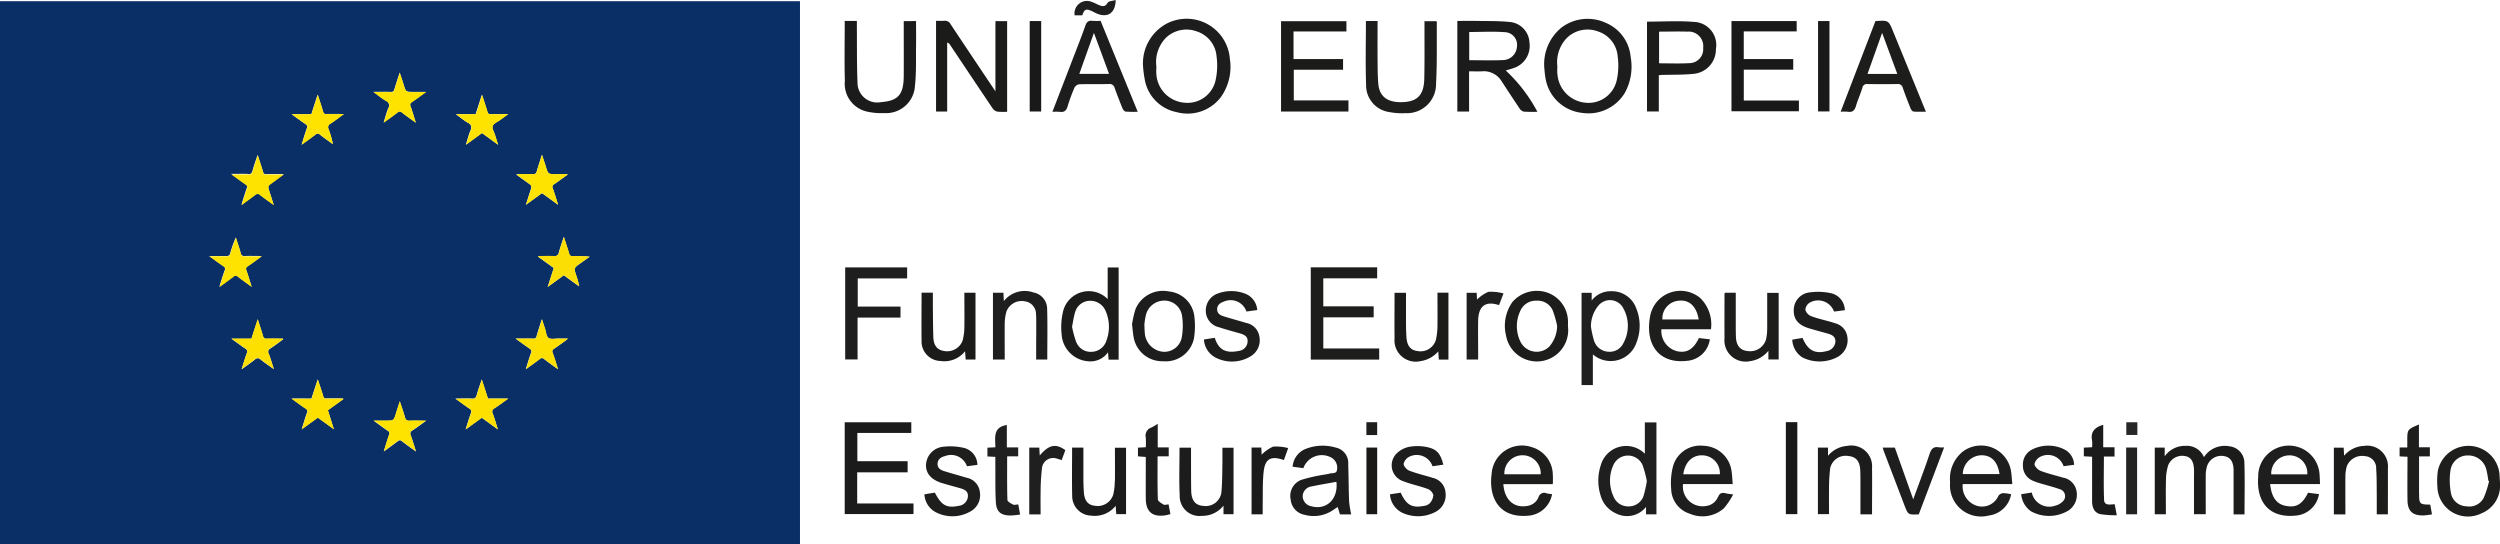 <svg xmlns="http://www.w3.org/2000/svg" width="134.798" height="29.352" viewBox="0 0 134.798 29.352">
  <g id="Group_20246" data-name="Group 20246" transform="translate(-750.942 -3282.084)">
    <path id="Path_4538" data-name="Path 4538" d="M3064.813,47.813h43.134V18.525h-43.134Zm14.493-10.276c.1.257.173.521.274.831-.268-.193-.5-.346-.713-.519a.208.208,0,0,0-.31,0c-.22.175-.454.335-.718.527.1-.314.179-.591.28-.859a.192.192,0,0,0-.092-.268c-.238-.16-.467-.332-.737-.525h1.079l.34-1.047c.106.33.2.612.285.9a.171.171,0,0,0,.206.146c.289-.009.579,0,.868,0l.014.033c-.229.166-.452.341-.688.493a.207.207,0,0,0-.09.3m7.658,4.4c.1.269.179.544.281.859-.281-.2-.527-.377-.765-.56a.148.148,0,0,0-.212,0c-.238.181-.482.354-.76.558.1-.328.187-.615.285-.9a.154.154,0,0,0-.068-.214c-.244-.167-.481-.343-.764-.547h.669c.416,0,.415,0,.537-.4.061-.2.126-.394.206-.642.1.314.2.58.274.852.04.148.1.2.259.194.277-.015.556,0,.884,0-.267.191-.494.364-.732.518a.2.2,0,0,0-.094.283m8.723-9.677a6.943,6.943,0,0,1,.919.03l-.5.355c-.356.254-.356.254-.22.665a3.657,3.657,0,0,1,.155.58l-.827-.6-.872.632.33-1.023-.842-.607.006-.036c.279,0,.558-.011.836,0a.225.225,0,0,0,.275-.2c.071-.271.167-.534.266-.841.1.327.2.616.288.907a.156.156,0,0,0,.182.131m-3.01-4.413c.288,0,.576-.009.863,0,.14.006.19-.049.225-.172.079-.277.17-.55.273-.876.079.241.148.439.209.638.125.405.124.406.551.406h.575a.3.3,0,0,1,.057.019c-.254.183-.492.36-.738.528a.151.151,0,0,0-.073.211c.1.281.185.568.289.895l-.868-.629-.868.63c.087-.272.158-.5.232-.722.1-.3.1-.3-.155-.48l-.579-.416,0-.036m.895,8.868a.155.155,0,0,0,.183-.131c.083-.288.177-.573.284-.914l.172.52c.056.169.066.4.183.489s.344.031.523.034c.163,0,.325,0,.527,0-.059.05-.093.082-.13.109-.207.149-.413.3-.624.443a.154.154,0,0,0-.07.214c.1.28.187.567.292.891-.276-.2-.521-.374-.758-.556a.157.157,0,0,0-.226,0c-.237.181-.481.354-.755.553.1-.318.181-.6.283-.875a.172.172,0,0,0-.082-.24c-.241-.165-.475-.34-.755-.542.353,0,.653,0,.952,0m-3.1-12.1.336-1.045c.109.333.21.621.294.914a.151.151,0,0,0,.181.13c.3-.006.591,0,.941,0-.167.121-.3.214-.427.31s-.362.188-.41.327.078.333.13.5.1.317.162.516l-.87-.633-.866.632c.091-.286.153-.54.252-.778a.274.274,0,0,0-.137-.4c-.218-.13-.415-.294-.659-.471Zm-.2,15.341c.159.009.219-.049.258-.194.073-.269.168-.532.27-.844l.334,1.034h1.091c-.276.2-.5.369-.742.525a.2.2,0,0,0-.091.285c.1.264.174.535.276.853l-.867-.629-.869.629c.1-.32.183-.6.283-.875a.182.182,0,0,0-.088-.252c-.239-.161-.469-.334-.747-.535.333,0,.614-.012.893,0m-4.385-16.535a.174.174,0,0,0,.205-.15c.083-.282.177-.56.283-.893.08.244.148.441.209.64.123.4.121.4.538.4h.676c-.281.2-.52.378-.764.546a.161.161,0,0,0-.075.226c.1.281.184.569.283.886-.267-.193-.511-.359-.742-.542a.169.169,0,0,0-.253,0c-.228.177-.467.342-.738.539.09-.285.152-.538.252-.776a.271.271,0,0,0-.131-.4c-.221-.131-.421-.3-.672-.48.342,0,.635-.007.928,0m-4.274,1.2c.114-.352.219-.678.34-1.053.109.34.207.626.291.917a.154.154,0,0,0,.182.131c.3-.007.6,0,.94,0-.265.192-.488.366-.723.518a.212.212,0,0,0-.1.3,5.548,5.548,0,0,1,.23.807c-.236-.171-.476-.336-.7-.516a.162.162,0,0,0-.239,0c-.233.18-.474.349-.749.549.1-.322.183-.608.285-.887a.16.16,0,0,0-.075-.225c-.243-.166-.48-.342-.749-.535Zm.006,15.337.339-1.038c.108.33.209.615.293.9a.153.153,0,0,0,.183.13c.3-.006.591,0,.886,0l.017.033-.834.6.323,1.028-.866-.629-.865.628c.1-.32.179-.6.277-.87a.177.177,0,0,0-.079-.252c-.244-.161-.477-.338-.75-.534Zm-3.425-12.1c.137.005.2-.027.243-.17.075-.282.176-.556.279-.872.107.332.206.62.291.911a.154.154,0,0,0,.183.13c.3-.007.592,0,.937,0-.224.164-.414.305-.606.444-.267.193-.267.192-.166.5.073.224.144.448.229.714-.269-.2-.511-.361-.739-.543a.182.182,0,0,0-.269,0c-.228.176-.463.342-.732.54.1-.327.187-.614.286-.9a.152.152,0,0,0-.067-.213c-.248-.169-.489-.348-.773-.553.331,0,.617-.008.9,0m-1.166,4.427a.183.183,0,0,0,.217-.158,6.489,6.489,0,0,1,.3-.843c.087.276.184.549.257.828a.2.2,0,0,0,.24.173c.283-.012.567,0,.9,0-.274.2-.512.375-.756.542a.161.161,0,0,0-.073.226c.1.276.18.559.282.885-.275-.2-.517-.37-.751-.552a.155.155,0,0,0-.227,0c-.234.18-.475.351-.759.558.1-.327.188-.609.286-.886a.165.165,0,0,0-.072-.229c-.244-.165-.481-.34-.762-.541.337,0,.629-.007.92,0" transform="translate(-2313.871 3263.624)" fill="#092f66"/>
    <path id="Path_4539" data-name="Path 4539" d="M3632.689,31.539a.245.245,0,0,1,.15.115c.763,1.141,1.523,2.283,2.291,3.42a.445.445,0,0,0,.249.188,3.274,3.274,0,0,0,.543.009V30.384h-.631v3.786c-.83-1.24-1.626-2.427-2.416-3.617a.331.331,0,0,0-.341-.187,4.13,4.13,0,0,1-.445,0v4.892h.6Z" transform="translate(-2830.676 3252.839)" fill="#1b1b1a"/>
    <path id="Path_4540" data-name="Path 4540" d="M3948.6,33.129c.249,0,.469.01.688,0a1.12,1.12,0,0,1,1.067.536c.318.486.635.973.961,1.454a.4.4,0,0,0,.223.182,7.1,7.1,0,0,0,.745.009,8.417,8.417,0,0,0-1.706-2.226c.182-.057.356-.1.518-.164a1.26,1.26,0,0,0,.761-1.341,1.167,1.167,0,0,0-1.049-1.11c-.586-.061-1.181-.046-1.771-.058-.359-.007-.718,0-1.07,0v4.886h.634Zm.008-2.121c.665,0,1.33-.04,1.987.015a.683.683,0,0,1,.585.791.765.765,0,0,1-.74.708c-.6.028-1.2.007-1.832.007Z" transform="translate(-3118.447 3252.801)" fill="#1b1b1b"/>
    <path id="Path_4541" data-name="Path 4541" d="M4005.1,33.228a2.923,2.923,0,0,0,.31-1.937,2.2,2.2,0,0,0-1.332-1.829,2.342,2.342,0,0,0-2.387.243,2.548,2.548,0,0,0-.934,2.22c.013.111.026.331.067.545a2.233,2.233,0,0,0,1.959,1.842,2.287,2.287,0,0,0,2.317-1.084m-3.643-1.03c-.01-.133,0-.267,0-.4a1.892,1.892,0,0,1,.508-1.519,1.6,1.6,0,0,1,1.7-.351,1.538,1.538,0,0,1,1.047,1.345,3.671,3.671,0,0,1-.044,1.241,1.555,1.555,0,0,1-1.727,1.247,1.666,1.666,0,0,1-1.48-1.562" transform="translate(-3166.545 3253.857)" fill="#1d1d1d"/>
    <path id="Path_4542" data-name="Path 4542" d="M3759.29,34.144a2.256,2.256,0,0,0,2.391-.784,2.808,2.808,0,0,0,.5-2.087,2.338,2.338,0,0,0-3.4-1.9,2.433,2.433,0,0,0-1.282,2.3,6.5,6.5,0,0,0,.091.706,2.17,2.17,0,0,0,1.7,1.766m-.574-3.987a1.6,1.6,0,0,1,1.669-.365,1.54,1.54,0,0,1,1.079,1.35,3.7,3.7,0,0,1-.043,1.243,1.552,1.552,0,0,1-1.723,1.251,1.65,1.65,0,0,1-1.48-1.528c-.012-.142,0-.286,0-.429a1.87,1.87,0,0,1,.5-1.522" transform="translate(-2944.926 3253.981)" fill="#1d1d1d"/>
    <path id="Path_4543" data-name="Path 4543" d="M3844.812,34.869h-2.948V33.216h2.657v-.574h-2.671V31.152h2.852V30.6h-3.525v4.868h3.635Z" transform="translate(-3021.162 3252.628)" fill="#1b1b1a"/>
    <path id="Path_4544" data-name="Path 4544" d="M4117.786,34.851h-2.972V33.188h2.666v-.573h-2.668V31.124h2.854v-.557h-3.517v4.864h3.636Z" transform="translate(-3269.848 3252.653)" fill="#191919"/>
    <path id="Path_4545" data-name="Path 4545" d="M3894.593,35.493a1.567,1.567,0,0,0,1.66-1.6c.061-1.1.033-2.212.042-3.319,0-.015-.021-.03-.028-.038h-.638v.328c0,.926.01,1.852-.011,2.778-.021.894-.385,1.256-1.264,1.26-.633,0-1.153-.228-1.216-1-.035-.436-.035-.876-.038-1.314-.006-.684,0-1.368,0-2.061h-.629c0,1.16-.031,2.3.01,3.429a1.454,1.454,0,0,0,1.26,1.481,3.529,3.529,0,0,0,.854.057" transform="translate(-3067.88 3252.691)" fill="#1e1e1d"/>
    <path id="Path_4546" data-name="Path 4546" d="M3579.841,30.533v.3c0,.889.005,1.777,0,2.666-.008.994-.3,1.329-1.219,1.4a1.065,1.065,0,0,1-1.274-1.061c-.04-1-.026-2.005-.035-3.008,0-.1,0-.2,0-.307h-.654c0,1.1-.022,2.167.007,3.236a1.535,1.535,0,0,0,1.241,1.661,3.512,3.512,0,0,0,.881.07,1.557,1.557,0,0,0,1.658-1.477c.078-.7.048-1.41.059-2.117.007-.455,0-.91,0-1.367Z" transform="translate(-2780.17 3252.691)" fill="#1b1b1b"/>
    <path id="Path_4547" data-name="Path 4547" d="M4063.579,34.572V33.6c.064-.008.1-.016.137-.017.563-.017,1.127,0,1.687-.055a1.324,1.324,0,0,0,1.255-1.347,1.241,1.241,0,0,0-1.161-1.456c-.841-.072-1.693-.016-2.555-.016v4.843h.637Zm.014-3.324c.528,0,1.024-.017,1.518,0a.788.788,0,0,1,.86.879.754.754,0,0,1-.764.821c-.531.03-1.065.007-1.614.007Z" transform="translate(-3223.195 3252.542)" fill="#1c1c1b"/>
    <path id="Path_4548" data-name="Path 4548" d="M4182.169,30.393l-1.876,4.887a2.45,2.45,0,0,1,.379,0c.254.045.373-.063.444-.3.1-.336.245-.658.35-.993a.246.246,0,0,1,.285-.2c.534.009,1.07.01,1.6,0a.259.259,0,0,1,.29.2q.2.564.425,1.119c.026.068.1.16.156.165.211.02.424.008.667.008-.6-1.477-1.183-2.9-1.766-4.324-.249-.609-.25-.609-.958-.561m-.423,2.847.787-2.212.819,2.212Z" transform="translate(-3330.105 3252.828)" fill="#1d1d1c"/>
    <path id="Path_4549" data-name="Path 4549" d="M3707.194,35.234c-.681-1.665-1.342-3.285-2-4.9a3.418,3.418,0,0,1-.431,0c-.213-.029-.317.047-.39.256-.207.591-.439,1.174-.665,1.759-.363.947-.729,1.893-1.113,2.89a3.04,3.04,0,0,1,.395,0c.237.035.354-.057.423-.289a8.993,8.993,0,0,1,.372-1.014.354.354,0,0,1,.255-.182c.534-.017,1.069,0,1.6-.013a.275.275,0,0,1,.312.215q.2.551.419,1.09c.03.074.107.173.172.181a5.874,5.874,0,0,0,.651.009m-3.148-2.044c.265-.743.524-1.471.788-2.209l.814,2.209Z" transform="translate(-2894.908 3252.874)" fill="#1d1d1d"/>
    <rect id="Rectangle_868" data-name="Rectangle 868" width="0.614" height="4.873" transform="translate(848.971 3283.219)" fill="#191919"/>
    <rect id="Rectangle_869" data-name="Rectangle 869" width="0.619" height="4.877" transform="translate(806.463 3283.219)" fill="#191919"/>
    <path id="Path_4550" data-name="Path 4550" d="M3716.972,18.391c.112.052.22.115.335.158.561.21.953-.07.963-.752-.162.051-.382.055-.435.151-.118.211-.253.2-.425.138-.142-.053-.274-.133-.418-.181a.672.672,0,0,0-.935.719h.416c.1-.325.2-.37.5-.233" transform="translate(-2907.172 3264.287)" fill="#1f1f1f"/>
    <path id="Path_4551" data-name="Path 4551" d="M3859.874,182.522h2.716v-.595h-2.717v-1.51h2.905v-.591h-3.58V184.8h3.689v-.6h-3.013Z" transform="translate(-3037.58 3116.674)" fill="#1d1d1c"/>
    <path id="Path_4552" data-name="Path 4552" d="M3577.407,276.423h2.72v-.6h-2.711V274.3h2.909v-.577h-3.591v4.951h3.709V278.1h-3.036Z" transform="translate(-2780.246 3031.129)" fill="#1b1b1b"/>
    <path id="Path_4553" data-name="Path 4553" d="M4374.643,288.008a1.333,1.333,0,0,0-1.333.592,1,1,0,0,0-1.005-.609,1.328,1.328,0,0,0-1.111.564v-.468h-.536v3.592h.6c0-.636-.012-1.257.005-1.877a2.674,2.674,0,0,1,.121-.77.818.818,0,0,1,.929-.486c.294.058.445.289.46.716.006.175,0,.35,0,.525q0,.944,0,1.889h.634c0-.718-.005-1.418,0-2.117a1.592,1.592,0,0,1,.084-.512.806.806,0,0,1,.917-.5c.318.055.482.286.5.714,0,.1,0,.195,0,.292v2.133h.59c0-.954.023-1.9-.009-2.836a.9.9,0,0,0-.861-.839" transform="translate(-3503.533 3018.133)" fill="#1c1c1b"/>
    <path id="Path_4554" data-name="Path 4554" d="M4035.934,275.474a1.42,1.42,0,0,0-2.374.613,2.65,2.65,0,0,0-.013,1.633,1.487,1.487,0,0,0,.851.979,1.3,1.3,0,0,0,1.6-.358v.4h.561v-4.959h-.626Zm-.064,2.255a.836.836,0,0,1-.793.583.845.845,0,0,1-.831-.531,2.027,2.027,0,0,1,0-1.717.861.861,0,0,1,1.556,0,5.582,5.582,0,0,1,.239.882,6.056,6.056,0,0,1-.172.783" transform="translate(-3196.303 3031.076)" fill="#1f1f1f"/>
    <path id="Path_4555" data-name="Path 4555" d="M3710.479,184.413c.015.181.023.284.032.4h.542v-4.974h-.591v1.705a1.428,1.428,0,0,0-2.419.73,3.563,3.563,0,0,0-.065,1.153,1.549,1.549,0,0,0,1.433,1.472,1.157,1.157,0,0,0,1.067-.482m-1.711-.548a5.924,5.924,0,0,1-.226-.829c.059-.294.09-.545.163-.782a.843.843,0,0,1,.8-.621.89.89,0,0,1,.849.554,2.126,2.126,0,0,1,.042,1.592.858.858,0,0,1-.814.606.827.827,0,0,1-.81-.52" transform="translate(-2899.795 3116.665)" fill="#1c1c1b"/>
    <path id="Path_4556" data-name="Path 4556" d="M4026.273,197.011a2.482,2.482,0,0,0-.034-1.82,1.39,1.39,0,0,0-1.36-.906,1.282,1.282,0,0,0-1.036.5v-.415h-.547v4.973h.61v-1.653a1.467,1.467,0,0,0,2.366-.681m-1.5.539a.854.854,0,0,1-.8-.587,5.56,5.56,0,0,1-.17-.76,1.755,1.755,0,0,1,.384-1.118.808.808,0,0,1,1.366.13,1.942,1.942,0,0,1,0,1.871.815.815,0,0,1-.788.464" transform="translate(-3187.078 3103.502)" fill="#1f1f1f"/>
    <path id="Path_4557" data-name="Path 4557" d="M3850.036,288.87a.846.846,0,0,0-.676-.871,2.5,2.5,0,0,0-1.572.053,1.123,1.123,0,0,0-.752.979l.58.077a1.056,1.056,0,0,1,1.482-.582.618.618,0,0,1,.334.657c-.016.247-.258.172-.408.221-.082.026-.171.032-.256.05a8.906,8.906,0,0,0-1.265.286.925.925,0,0,0-.571,1.066.914.914,0,0,0,.753.818,1.842,1.842,0,0,0,1.481-.222l.3-.2.122.4h.607a5.75,5.75,0,0,1-.113-.7c-.027-.679-.025-1.358-.049-2.037m-2.005,2.293a.559.559,0,0,1-.45-.533.547.547,0,0,1,.46-.527c.444-.093.891-.167,1.359-.253.108.933-.542,1.551-1.368,1.314" transform="translate(-3026.397 3018.218)" fill="#1d1d1d"/>
    <path id="Path_4558" data-name="Path 4558" d="M3580.34,180.425v-.595H3577v4.964h.667v-2.257h2.316v-.594h-2.306v-1.518Z" transform="translate(-2780.486 3116.671)" fill="#1e1e1e"/>
    <path id="Path_4559" data-name="Path 4559" d="M4079.947,290.7a.781.781,0,0,1-.615.483,1.063,1.063,0,0,1-1.267-1.176h2.68c-.024-.271-.031-.5-.068-.728a1.575,1.575,0,0,0-1.5-1.337,1.524,1.524,0,0,0-1.651,1.1,3.624,3.624,0,0,0-.1,1.233,1.429,1.429,0,0,0,1.011,1.332,1.739,1.739,0,0,0,1.83-.295,3.9,3.9,0,0,0,.5-.745c-.184-.028-.289-.037-.39-.062-.2-.049-.332-.034-.423.2m-.846-2.249a.963.963,0,0,1,.942,1.021h-1.971c.09-.651.485-1.038,1.03-1.021" transform="translate(-3236.375 3018.179)" fill="#1e1e1e"/>
    <path id="Path_4560" data-name="Path 4560" d="M4248.619,289.857h1.371c-.031-.294-.036-.547-.087-.79a1.638,1.638,0,0,0-2.591-.956,1.875,1.875,0,0,0-.676,1.653,1.676,1.676,0,0,0,2.09,1.788,1.4,1.4,0,0,0,1.2-1.146,2.1,2.1,0,0,0-.428-.06.353.353,0,0,0-.256.139.962.962,0,0,1-1.185.537,1.1,1.1,0,0,1-.741-1.166Zm-.292-1.554c.538,0,.875.349.972,1.015h-1.979a1.032,1.032,0,0,1,1.007-1.015" transform="translate(-3390.545 3018.328)" fill="#1e1e1e"/>
    <path id="Path_4561" data-name="Path 4561" d="M4436.6,289.93c-.01-.2-.015-.367-.027-.53a1.656,1.656,0,0,0-3.308.139c-.1,1.262.51,2.24,2.019,2.092a1.384,1.384,0,0,0,1.261-1.16l-.594-.074c-.363.767-.789.784-1.2.708-.5-.092-.771-.476-.842-1.176h2.688Zm-1.674-1.548a.958.958,0,0,1,.987,1.021h-1.945a.979.979,0,0,1,.958-1.021" transform="translate(-3560.563 3018.255)" fill="#1e1e1e"/>
    <path id="Path_4562" data-name="Path 4562" d="M3970.7,288.05a1.639,1.639,0,0,0-2.211,1.442c-.159,1.221.366,2.369,1.948,2.241a1.406,1.406,0,0,0,1.312-1.163,2.267,2.267,0,0,1-.287-.043.317.317,0,0,0-.445.214.774.774,0,0,1-.623.466c-.709.118-1.213-.334-1.272-1.178h2.667a4.517,4.517,0,0,0,0-.509,1.564,1.564,0,0,0-1.087-1.471m-1.525,1.448a.981.981,0,1,1,1.96,0Z" transform="translate(-3137.121 3018.159)" fill="#1e1e1d"/>
    <path id="Path_4563" data-name="Path 4563" d="M4066.268,197.94a1.346,1.346,0,0,0,1.2-1.157l-.591-.069c-.283.6-.645.82-1.165.713a1.127,1.127,0,0,1-.857-1.186h2.672a1.978,1.978,0,0,0-.578-1.685,1.661,1.661,0,0,0-2.7.972c-.3,1.6.532,2.6,2.018,2.411m-.463-3.239c.551-.061.948.308,1.062,1.012h-1.957a.958.958,0,0,1,.895-1.012" transform="translate(-3224.332 3103.597)" fill="#1e1e1d"/>
    <path id="Path_4564" data-name="Path 4564" d="M4545.155,289.432a1.683,1.683,0,0,0-3.321-.09,4.07,4.07,0,0,0-.021.838,1.647,1.647,0,0,0,2.376,1.434,1.608,1.608,0,0,0,1-1.63c-.011-.184-.016-.368-.034-.551m-.856,1.364a.877.877,0,0,1-.919.436.868.868,0,0,1-.827-.669,3.693,3.693,0,0,1-.031-1.288.931.931,0,0,1,.95-.784,1,1,0,0,1,.988.79,5.7,5.7,0,0,1,.1.571l.041.019a5.12,5.12,0,0,1-.3.925" transform="translate(-3659.449 3018.15)" fill="#1e1e1d"/>
    <path id="Path_4565" data-name="Path 4565" d="M3752.565,198.063a1.551,1.551,0,0,0,1.647-1.225,4.155,4.155,0,0,0,.012-1.269,1.524,1.524,0,0,0-1.366-1.27,1.6,1.6,0,0,0-1.8.965,5.658,5.658,0,0,0-.184.814c.036.289.05.512.094.729a1.563,1.563,0,0,0,1.6,1.255m-.954-2.458a1.021,1.021,0,0,1,.972-.811.966.966,0,0,1,.975.76,3.629,3.629,0,0,1-.011,1.256.956.956,0,0,1-1.012.742,1.088,1.088,0,0,1-.978-1.054c-.013-.115-.011-.232-.02-.422a4.567,4.567,0,0,1,.073-.472" transform="translate(-2938.894 3103.499)" fill="#1d1d1d"/>
    <path id="Path_4566" data-name="Path 4566" d="M3980.37,195.708a1.667,1.667,0,0,0-1.088-1.482,1.737,1.737,0,0,0-1.908.5,2.215,2.215,0,0,0-.344,1.8,1.689,1.689,0,0,0,3.34-.5c0-.107.006-.214,0-.32m-1,1.415a.973.973,0,0,1-1.555-.244,1.913,1.913,0,0,1-.02-1.663.917.917,0,0,1,.881-.562.893.893,0,0,1,.873.526,5.474,5.474,0,0,1,.236.827,1.718,1.718,0,0,1-.416,1.115" transform="translate(-3144.885 3103.644)" fill="#1d1d1c"/>
    <path id="Path_4567" data-name="Path 4567" d="M4291.983,289.62c-.417-.128-.845-.223-1.25-.379-.143-.055-.335-.263-.319-.375a.613.613,0,0,1,.352-.4.892.892,0,0,1,1.216.527l.567-.075a.956.956,0,0,0-.52-.827,1.931,1.931,0,0,0-1.711-.013.9.9,0,0,0-.529.87.869.869,0,0,0,.563.84,3.214,3.214,0,0,0,.354.125c.352.106.711.191,1.056.316a.389.389,0,0,1,.144.692.808.808,0,0,1-.372.2.964.964,0,0,1-1.267-.709l-.57.091a1.255,1.255,0,0,0,.522.919,2.026,2.026,0,0,0,2.043-.05,1.028,1.028,0,0,0,.426-.992.9.9,0,0,0-.7-.765" transform="translate(-3429.773 3018.228)" fill="#1e1e1e"/>
    <path id="Path_4568" data-name="Path 4568" d="M3627.317,289.973c-.407-.124-.819-.233-1.225-.361-.192-.061-.362-.168-.346-.408s.19-.348.4-.4a.906.906,0,0,1,1.184.548l.563-.075a.955.955,0,0,0-.754-.921,3.231,3.231,0,0,0-1.063-.058,1.025,1.025,0,0,0-.954.973c-.022.451.273.8.836.98.332.1.669.19,1,.284.239.066.454.165.421.465a.552.552,0,0,1-.5.487c-.647.131-.925-.024-1.28-.713l-.564.091a1.157,1.157,0,0,0,.581.948,1.945,1.945,0,0,0,1.871-.007,1,1,0,0,0,.541-1.046.886.886,0,0,0-.711-.788" transform="translate(-2824.25 3017.872)" fill="#1e1e1d"/>
    <path id="Path_4569" data-name="Path 4569" d="M4153.555,198.034a1.03,1.03,0,0,0,.427-1.02.878.878,0,0,0-.66-.735c-.109-.038-.22-.072-.333-.1-.325-.094-.66-.164-.972-.289a.518.518,0,0,1-.3-.338.5.5,0,0,1,.231-.382.914.914,0,0,1,1.316.48l.583-.075a.958.958,0,0,0-.742-.915,3.287,3.287,0,0,0-1.119-.048.961.961,0,0,0-.894.917c-.024.517.223.836.808,1.019.333.1.67.19,1.006.284.226.063.431.146.433.431a.564.564,0,0,1-.471.518c-.636.167-1.017-.036-1.3-.707-.089.013-.184.026-.278.042s-.187.033-.279.05a1.194,1.194,0,0,0,.544.954,2.072,2.072,0,0,0,2-.079" transform="translate(-3303.432 3103.234)" fill="#1d1d1d"/>
    <path id="Path_4570" data-name="Path 4570" d="M3797.439,196.622a.876.876,0,0,0-.708-.724c-.407-.126-.82-.233-1.226-.361-.181-.057-.344-.156-.341-.382s.165-.343.357-.407a.9.9,0,0,1,1.222.533l.582-.08a1.021,1.021,0,0,0-.615-.869,2.088,2.088,0,0,0-1.482-.033.966.966,0,0,0-.676.923.905.905,0,0,0,.686.9c.376.125.761.225,1.142.336.234.068.452.154.424.46a.529.529,0,0,1-.469.486c-.73.15-1.1-.077-1.3-.706l-.584.091a1.178,1.178,0,0,0,.62.972,1.931,1.931,0,0,0,1.868-.048,1.007,1.007,0,0,0,.5-1.094" transform="translate(-2978.594 3103.6)" fill="#1e1e1d"/>
    <path id="Path_4571" data-name="Path 4571" d="M3909.555,289.834c-.416-.128-.843-.226-1.247-.382-.134-.051-.306-.248-.3-.364a.58.58,0,0,1,.314-.39.9.9,0,0,1,1.245.519l.581-.086c-.156-.624-.365-.856-.948-.962a2.545,2.545,0,0,0-.894,0,1.327,1.327,0,0,0-.633.318.9.9,0,0,0,.282,1.524c.439.175.911.266,1.355.43a.51.51,0,0,1,.3.331.739.739,0,0,1-.2.448.542.542,0,0,1-.312.134c-.643.124-.948-.051-1.247-.713l-.58.088a1.188,1.188,0,0,0,.675,1,2.016,2.016,0,0,0,1.718-.021,1.022,1.022,0,0,0,.6-1.095.874.874,0,0,0-.719-.776" transform="translate(-3081.383 3018.008)" fill="#1d1d1d"/>
    <path id="Path_4572" data-name="Path 4572" d="M4168.128,287.964a1.5,1.5,0,0,0-1.061.535v-.441h-.544v3.588h.6c0-.43-.007-.838,0-1.246a10.025,10.025,0,0,1,.06-1.219.851.851,0,0,1,.979-.669c.421.038.624.283.645.781.008.175.009.35.009.525,0,.609,0,1.219,0,1.839h.626c0-.849.01-1.674,0-2.5a1.12,1.12,0,0,0-1.317-1.194" transform="translate(-3317.561 3018.16)" fill="#1c1c1c"/>
    <path id="Path_4573" data-name="Path 4573" d="M3781.8,289.822c-.013.544-.005,1.089-.054,1.63a.846.846,0,0,1-.967.757c-.435-.022-.651-.284-.663-.819-.009-.428-.008-.856-.009-1.284,0-.346,0-.693,0-1.037h-.621c0,.876-.031,1.74.009,2.6a1.065,1.065,0,0,0,1.193,1.077,1.444,1.444,0,0,0,1.169-.551v.462h.542v-3.583h-.6c0,.262,0,.5,0,.747" transform="translate(-2964.945 3017.152)" fill="#1c1c1c"/>
    <path id="Path_4574" data-name="Path 4574" d="M3668.988,195.553c.011.622,0,1.245,0,1.867v.505h.6c0-.927.019-1.838-.008-2.748a.9.9,0,0,0-.735-.868,1.427,1.427,0,0,0-1.6.466l-.021-.451h-.566v3.6h.635c0-.655-.008-1.3,0-1.935a2.427,2.427,0,0,1,.094-.657.877.877,0,0,1,.984-.547.693.693,0,0,1,.606.766" transform="translate(-2862.177 3103.545)" fill="#1e1e1e"/>
    <path id="Path_4575" data-name="Path 4575" d="M4112.233,197.151a2.592,2.592,0,0,1-.063.576.894.894,0,0,1-1,.621c-.393-.038-.608-.3-.623-.772-.01-.33-.007-.661-.008-.991,0-.455,0-.91,0-1.38h-.582a.232.232,0,0,0-.025.065c0,.8-.007,1.594,0,2.391a1.144,1.144,0,0,0,1.387,1.232,1.529,1.529,0,0,0,.98-.558v.469h.554v-3.593h-.619c0,.658,0,1.3,0,1.939" transform="translate(-3266.006 3102.663)" fill="#1d1d1c"/>
    <path id="Path_4576" data-name="Path 4576" d="M4480.788,287.98a1.5,1.5,0,0,0-1.02.528c-.01-.179-.016-.3-.023-.435h-.529v3.6h.622c0-.694-.006-1.363,0-2.032a2.011,2.011,0,0,1,.079-.572.881.881,0,0,1,.963-.539.645.645,0,0,1,.618.682c.034.484.025.97.031,1.456,0,.336,0,.671,0,1h.6c0-.835.005-1.65,0-2.465a1.12,1.12,0,0,0-1.342-1.215" transform="translate(-3602.434 3018.148)" fill="#1c1c1b"/>
    <path id="Path_4577" data-name="Path 4577" d="M3624.224,198.864a1.427,1.427,0,0,0,1.343-.521l.034.444h.529v-3.6h-.6c0,.625.009,1.237,0,1.848a2.858,2.858,0,0,1-.1.746.889.889,0,0,1-1.016.543c-.35-.057-.543-.3-.557-.736-.018-.543-.02-1.087-.026-1.631,0-.258,0-.515,0-.774h-.609c0,.885-.011,1.74,0,2.6a1.049,1.049,0,0,0,1,1.083" transform="translate(-2822.59 3102.681)" fill="#1b1b1a"/>
    <path id="Path_4578" data-name="Path 4578" d="M3912.259,196.906a3.752,3.752,0,0,1-.082.807.864.864,0,0,1-.993.614c-.374-.042-.568-.28-.6-.755-.017-.271-.021-.543-.023-.815,0-.523,0-1.046,0-1.569h-.617c0,.83-.01,1.645,0,2.459a1.148,1.148,0,0,0,1.4,1.224,1.573,1.573,0,0,0,.958-.525c.011.181.02.312.029.443h.519v-3.608h-.592c0,.581.008,1.153,0,1.724" transform="translate(-3083.809 3102.685)" fill="#1b1b1a"/>
    <path id="Path_4579" data-name="Path 4579" d="M3716.741,290.9a3.354,3.354,0,0,1-.078.72.876.876,0,0,1-.991.621c-.379-.038-.574-.279-.6-.755-.014-.223-.022-.446-.023-.669,0-.563,0-1.126,0-1.712h-.609c0,.89-.016,1.764.005,2.638a1.053,1.053,0,0,0,1.026,1.03,1.441,1.441,0,0,0,1.317-.528l.034.448h.527V289.11h-.6c0,.609.007,1.2,0,1.794" transform="translate(-2905.691 3017.114)" fill="#1b1b1b"/>
    <path id="Path_4580" data-name="Path 4580" d="M4208.831,288.76c-.306-.06-.427.082-.521.366-.269.808-.575,1.6-.878,2.438-.34-.955-.668-1.881-.991-2.79h-.654c.021.071.033.127.054.18q.557,1.465,1.117,2.93c.2.515.2.515.773.488l1.368-3.611a1.579,1.579,0,0,1-.267,0" transform="translate(-3353.33 3017.445)" fill="#1e1e1e"/>
    <path id="Path_4581" data-name="Path 4581" d="M3664.573,279.653c-.117-.059-.3-.158-.3-.246-.024-.774-.014-1.55-.014-2.352h.594v-.481h-.611v-1.206c-.763.114-.622.691-.619,1.2l-.428.021v.474l.426.022c0,.181,0,.336,0,.49.007.651-.009,1.3.028,1.953.03.521.269.715.79.719a4.553,4.553,0,0,0,.519-.054l-.1-.544c-.111.006-.213.042-.28.008" transform="translate(-2859.012 3029.633)" fill="#202020"/>
    <path id="Path_4582" data-name="Path 4582" d="M3755.83,278.964c-.12-.069-.3-.177-.307-.274-.025-.765-.014-1.531-.014-2.324h.6v-.482h-.592v-1.273a2.882,2.882,0,0,1-.338.2.458.458,0,0,0-.306.545,4.337,4.337,0,0,1,0,.52l-.423.022v.469l.423.033v.313c0,.651-.006,1.3,0,1.952.009.691.362.984,1.047.883.094-.014.185-.042.281-.064l-.1-.527c-.11.007-.216.045-.278.01" transform="translate(-2942.151 3030.323)" fill="#1d1d1d"/>
    <path id="Path_4583" data-name="Path 4583" d="M4520.049,278.745v-1.994h.583v-.491h-.589v-1.23c-.628.27-.628.27-.628.888v.353H4519v.48l.426.02c0,.8-.012,1.58,0,2.356.012.581.28.82.862.808a4.249,4.249,0,0,0,.459-.058c-.035-.2-.065-.364-.094-.525-.581-.008-.6-.033-.6-.606" transform="translate(-3638.674 3029.941)" fill="#1e1e1d"/>
    <path id="Path_4584" data-name="Path 4584" d="M4328.8,279.265c-.03-.763-.01-1.528-.01-2.323h.574v-.5h-.61V275.23c-.446.132-.7.372-.6.858a1.858,1.858,0,0,1,0,.351l-.445.022v.467l.445.024v.314c0,.69,0,1.381,0,2.071,0,.325.1.624.435.708a5.031,5.031,0,0,0,.895.061c-.048-.257-.08-.425-.112-.592-.258.01-.562.09-.574-.251" transform="translate(-3464.408 3029.759)" fill="#1b1b1b"/>
    <rect id="Rectangle_870" data-name="Rectangle 870" width="0.619" height="4.96" transform="translate(847.233 3304.846)" fill="#191919"/>
    <path id="Path_4585" data-name="Path 4585" d="M3689.131,288.478c-.009-.151-.017-.287-.024-.421h-.542v3.6h.613c0-.4-.008-.786,0-1.172a11.341,11.341,0,0,1,.072-1.3.608.608,0,0,1,.776-.544,2.637,2.637,0,0,1,.286.092l.2-.538c-.513-.374-.885-.3-1.386.291" transform="translate(-2882.127 3018.162)" fill="#1f1f1f"/>
    <path id="Path_4586" data-name="Path 4586" d="M3824.444,288.275a2.092,2.092,0,0,0-.613.433c-.005-.1-.012-.242-.019-.384h-.526v3.6h.6c0-.184,0-.356,0-.529.013-.592-.012-1.189.053-1.775.077-.7.4-.865,1.09-.622l.232-.646a2.5,2.5,0,0,0-.821-.077" transform="translate(-3004.861 3017.892)" fill="#1b1b1b"/>
    <path id="Path_4587" data-name="Path 4587" d="M3955.6,194.563a2.551,2.551,0,0,0-.821-.087,2.045,2.045,0,0,0-.611.417c-.006-.1-.012-.232-.019-.365h-.542v3.6h.622v-.3c0-.6-.011-1.2,0-1.806.019-.788.4-1.068,1.126-.829l.241-.63" transform="translate(-3123.586 3103.343)" fill="#1f1f1f"/>
    <rect id="Rectangle_871" data-name="Rectangle 871" width="0.59" height="3.601" transform="translate(865.583 3306.214)" fill="#232322"/>
    <rect id="Rectangle_872" data-name="Rectangle 872" width="0.58" height="3.594" transform="translate(824.619 3306.216)" fill="#1a1918"/>
    <rect id="Rectangle_873" data-name="Rectangle 873" width="0.597" height="0.684" transform="translate(865.59 3304.852)" fill="#262726"/>
    <rect id="Rectangle_874" data-name="Rectangle 874" width="0.582" height="0.693" transform="translate(824.616 3304.849)" fill="#1e1e1d"/>
    <path id="Path_4588" data-name="Path 4588" d="M3392.125,162.077a.225.225,0,0,1-.275.2c-.278-.015-.557,0-.836,0,0,.012,0,.024-.006.036l.842.608-.33,1.023.872-.632.828.6a3.661,3.661,0,0,0-.155-.58c-.136-.411-.136-.411.22-.665l.5-.355a6.934,6.934,0,0,0-.919-.03.156.156,0,0,1-.181-.131c-.088-.291-.184-.58-.289-.907-.1.307-.2.571-.265.841" transform="translate(-2611.045 3133.61)" fill="#fade04"/>
    <path id="Path_4589" data-name="Path 4589" d="M3341.723,249.58c-.1.274-.181.555-.283.875l.87-.629.867.629c-.1-.318-.179-.589-.276-.853a.2.2,0,0,1,.091-.285c.239-.156.467-.328.742-.525h-1.091l-.334-1.034c-.1.312-.2.575-.27.844-.04.146-.1.2-.258.195-.279-.016-.56,0-.893,0,.279.2.509.374.747.535a.181.181,0,0,1,.089.252" transform="translate(-2565.384 3054.786)" fill="#fde000"/>
    <path id="Path_4590" data-name="Path 4590" d="M3242.383,249.6c-.1.272-.177.551-.277.87l.865-.628.866.629-.323-1.028.834-.6-.017-.033c-.3,0-.591,0-.886,0a.153.153,0,0,1-.183-.13c-.083-.29-.185-.575-.293-.9l-.339,1.038h-1.077c.273.2.507.373.75.534a.177.177,0,0,1,.079.252" transform="translate(-2474.888 3054.767)" fill="#fde000"/>
    <path id="Path_4591" data-name="Path 4591" d="M3378.188,213.056c-.1.274-.181.557-.283.875.274-.2.518-.372.755-.553a.157.157,0,0,1,.226,0c.237.182.481.355.758.556-.1-.324-.189-.611-.291-.891a.154.154,0,0,1,.07-.214c.21-.144.417-.294.624-.443.037-.027.071-.059.13-.109-.2,0-.364,0-.527,0-.179,0-.4.054-.523-.034s-.127-.32-.184-.489-.1-.315-.172-.52c-.107.341-.2.626-.285.914a.155.155,0,0,1-.183.131c-.3-.007-.6,0-.952,0,.279.2.514.376.755.541a.171.171,0,0,1,.082.24" transform="translate(-2598.604 3088.063)" fill="#fde000"/>
    <path id="Path_4592" data-name="Path 4592" d="M3205.863,113.534c-.1.282-.183.569-.286.9.269-.2.5-.363.732-.539a.182.182,0,0,1,.268,0c.228.182.469.347.739.543-.085-.266-.157-.49-.229-.714-.1-.31-.1-.309.166-.5.192-.139.382-.28.606-.444-.345,0-.641,0-.937,0a.154.154,0,0,1-.183-.13c-.085-.291-.184-.579-.291-.911-.1.316-.2.591-.278.872-.039.142-.106.175-.243.17-.286-.011-.572,0-.9,0,.284.2.525.384.773.553a.152.152,0,0,1,.067.213" transform="translate(-2441.607 3178.713)" fill="#fee200"/>
    <path id="Path_4593" data-name="Path 4593" d="M3207.175,212.807c.237-.153.46-.328.688-.493l-.015-.033c-.289,0-.579-.006-.868,0-.118,0-.173-.027-.207-.146-.081-.287-.179-.569-.285-.9l-.34,1.047h-1.08c.27.193.5.365.737.525a.191.191,0,0,1,.092.268c-.1.268-.179.545-.28.859.264-.192.5-.351.718-.527a.208.208,0,0,1,.31,0c.215.173.446.327.712.519-.1-.31-.178-.574-.274-.831a.207.207,0,0,1,.09-.3" transform="translate(-2441.649 3088.056)" fill="#fde000"/>
    <path id="Path_4594" data-name="Path 4594" d="M3293.369,262.522c.238-.154.464-.327.732-.518-.328,0-.607-.011-.884,0-.158.009-.22-.046-.26-.194-.073-.272-.171-.538-.274-.852-.08.248-.146.445-.207.643-.122.4-.121.4-.537.4h-.668c.283.2.521.38.764.547a.154.154,0,0,1,.069.214c-.1.282-.182.569-.285.9.278-.2.522-.377.76-.558a.148.148,0,0,1,.212,0c.239.182.484.355.765.56-.1-.315-.184-.59-.281-.859a.2.2,0,0,1,.094-.283" transform="translate(-2520.183 3042.756)" fill="#fee200"/>
    <path id="Path_4595" data-name="Path 4595" d="M3242.424,77.036c-.1.278-.183.564-.285.887.275-.2.517-.369.75-.549a.162.162,0,0,1,.239,0c.229.18.469.345.7.516a5.586,5.586,0,0,0-.23-.807.211.211,0,0,1,.1-.3c.235-.152.458-.326.724-.518-.344,0-.642,0-.94,0a.153.153,0,0,1-.182-.131c-.084-.291-.182-.578-.292-.917l-.34,1.053H3241.6c.269.193.506.368.749.535a.16.16,0,0,1,.076.225" transform="translate(-2474.93 3211.971)" fill="#fee200"/>
    <path id="Path_4596" data-name="Path 4596" d="M3341.946,77.183c-.1.239-.161.492-.252.778l.867-.632.87.633c-.062-.2-.114-.357-.162-.516s-.177-.366-.13-.5.266-.221.41-.327.261-.189.427-.31c-.349,0-.645,0-.94,0a.152.152,0,0,1-.181-.13c-.084-.293-.185-.581-.293-.914l-.336,1.045h-1.074c.244.177.441.341.659.471a.273.273,0,0,1,.137.4" transform="translate(-2565.623 3211.932)" fill="#fee200"/>
    <path id="Path_4597" data-name="Path 4597" d="M3192.559,163.725c-.1.277-.182.558-.286.886.284-.208.525-.378.759-.558a.155.155,0,0,1,.227,0c.233.182.476.351.751.552-.1-.325-.183-.608-.282-.884a.161.161,0,0,1,.073-.226c.244-.167.481-.344.756-.542-.331,0-.615-.009-.9,0a.2.2,0,0,1-.24-.173c-.074-.279-.17-.552-.257-.828a6.489,6.489,0,0,0-.3.843.183.183,0,0,1-.217.158c-.291-.011-.583,0-.92,0,.281.2.518.376.762.541a.165.165,0,0,1,.072.229" transform="translate(-2429.493 3132.954)" fill="#fee200"/>
    <path id="Path_4598" data-name="Path 4598" d="M3292.016,63.789c-.1.238-.162.491-.252.776.272-.2.51-.362.738-.539a.17.17,0,0,1,.254,0c.231.183.475.349.741.542-.1-.318-.181-.606-.283-.886a.161.161,0,0,1,.075-.226c.245-.168.483-.344.764-.546h-.677c-.417,0-.415,0-.539-.4-.061-.2-.129-.4-.209-.64-.106.333-.2.612-.283.893a.174.174,0,0,1-.205.15c-.292-.011-.586,0-.928,0,.251.182.451.349.672.48a.271.271,0,0,1,.131.4" transform="translate(-2520.129 3224.139)" fill="#fee200"/>
    <path id="Path_4599" data-name="Path 4599" d="M3378.682,113.549c-.074.225-.145.45-.232.722l.867-.63.868.629c-.1-.326-.188-.613-.289-.895a.151.151,0,0,1,.073-.211c.245-.167.484-.345.737-.528a.3.3,0,0,0-.057-.019h-.575c-.427,0-.426,0-.551-.406-.062-.2-.13-.4-.21-.638-.1.326-.195.6-.273.876-.035.123-.085.178-.225.172-.287-.013-.575,0-.863,0,0,.012,0,.024,0,.036l.579.416c.253.182.252.182.155.48" transform="translate(-2599.146 3178.855)" fill="#fee200"/>
  </g>
</svg>
